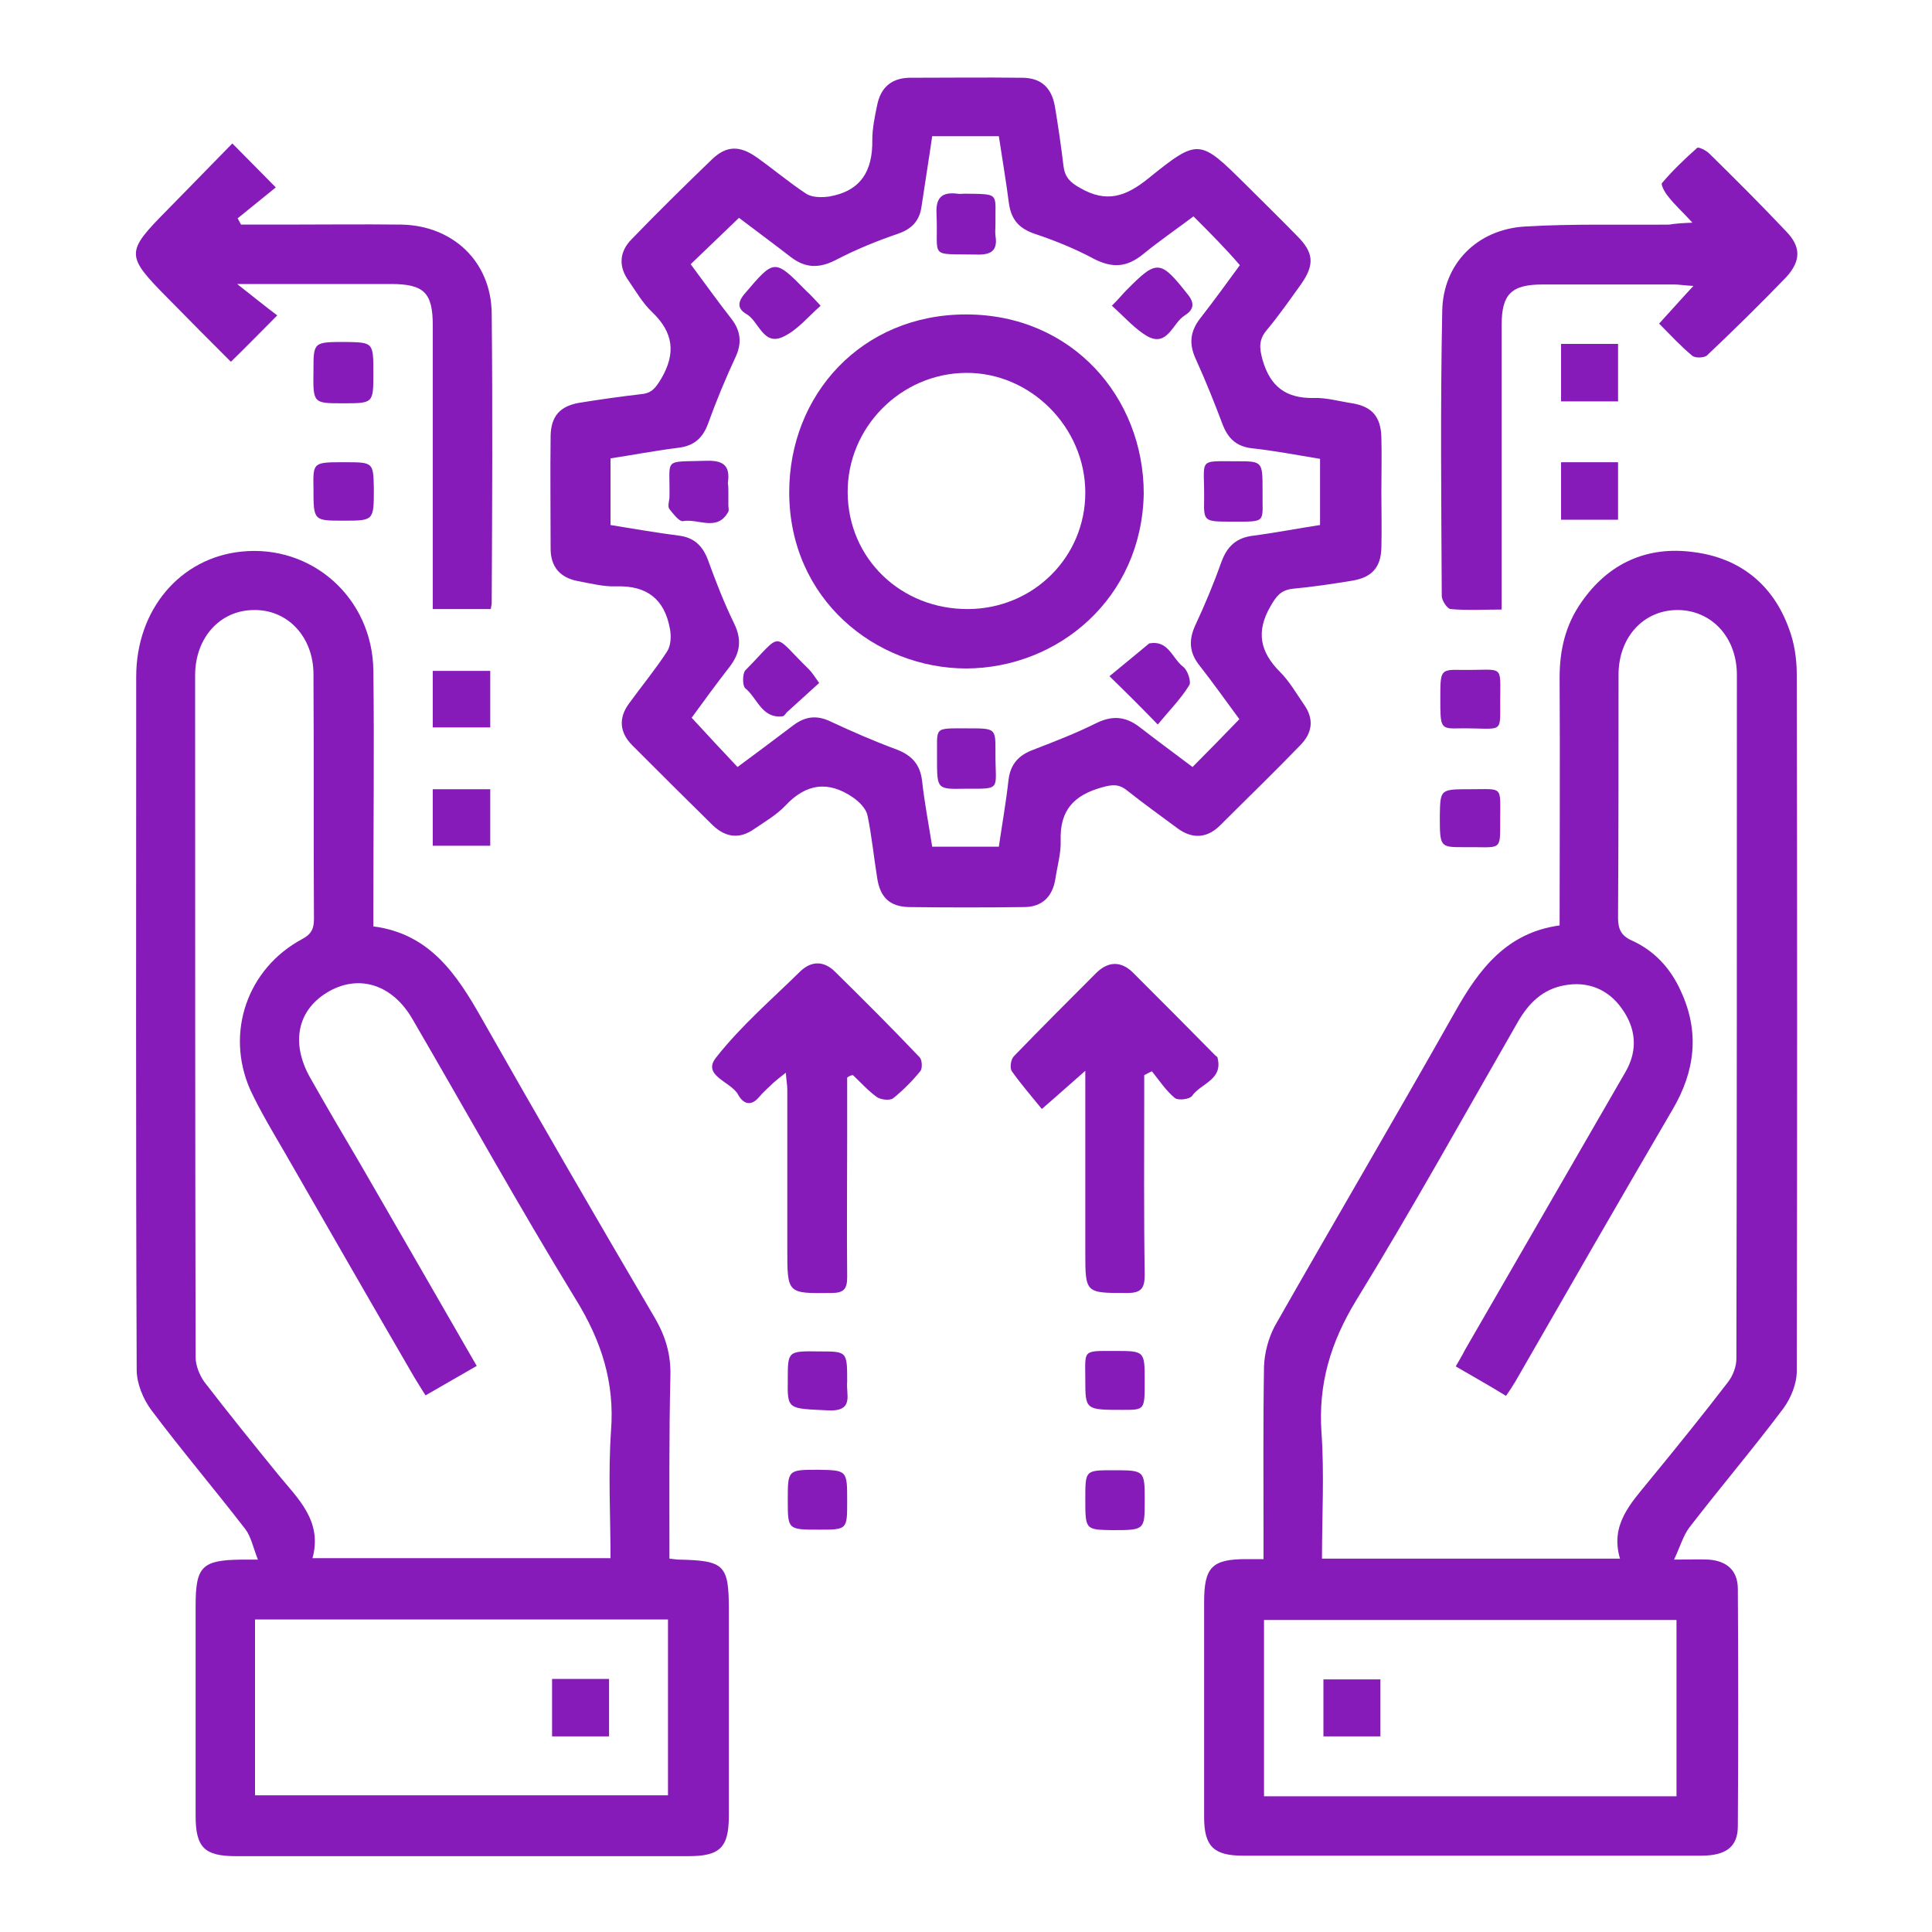 <svg width="200" height="200" viewBox="0 0 200 200" fill="none" xmlns="http://www.w3.org/2000/svg">
<path d="M161.45 95.8C161.45 87.15 161.5 78.65 161.45 70.15C161.45 67.3 162.05 64.7 163.7 62.35C166.5 58.3 170.5 56.5 175.3 57.15C180.1 57.75 183.55 60.5 185.2 65.1C185.75 66.55 186 68.2 186 69.8C186.05 93.85 186.05 117.9 186 141.95C186 143.25 185.4 144.7 184.65 145.75C181.5 149.95 178.1 153.95 174.9 158.1C174.25 158.95 173.95 160.05 173.3 161.45C174.9 161.45 175.9 161.4 176.9 161.45C178.8 161.6 179.9 162.6 179.9 164.5C179.95 172.7 179.95 180.85 179.9 189.05C179.9 191.2 178.65 192.1 176.1 192.1C167.65 192.1 159.2 192.1 150.75 192.1C143.4 192.1 136.05 192.1 128.7 192.1C125.65 192.1 124.65 191.15 124.65 188.1C124.65 180.7 124.65 173.25 124.65 165.85C124.65 162.25 125.45 161.4 129 161.4C129.5 161.4 130 161.4 130.8 161.4C130.8 160.65 130.8 159.95 130.8 159.3C130.8 153.35 130.75 147.4 130.85 141.45C130.9 140.05 131.3 138.55 131.95 137.3C138.15 126.4 144.5 115.6 150.65 104.7C153.1 100.35 155.95 96.55 161.45 95.8ZM150.7 141.45C151.1 140.75 151.4 140.25 151.65 139.75C157.2 130.15 162.7 120.6 168.25 111C169.6 108.7 169.35 106.4 167.85 104.35C166.45 102.4 164.35 101.55 161.95 102C159.7 102.4 158.25 103.85 157.15 105.75C151.6 115.4 146.2 125.15 140.4 134.6C137.75 138.95 136.45 143.25 136.8 148.3C137.1 152.6 136.85 156.95 136.85 161.35C147.2 161.35 157.3 161.35 167.7 161.35C166.65 157.8 168.85 155.6 170.75 153.25C173.5 149.9 176.25 146.5 178.9 143.05C179.4 142.4 179.75 141.45 179.75 140.65C179.8 117.05 179.8 93.45 179.8 69.85C179.8 65.95 177.15 63.15 173.65 63.15C170.15 63.15 167.55 65.95 167.55 69.85C167.55 78.25 167.55 86.6 167.5 95C167.5 96.15 167.8 96.85 168.9 97.35C171.25 98.4 172.95 100.25 174 102.6C175.95 106.8 175.5 110.85 173.15 114.85C167.65 124.25 162.25 133.65 156.85 143.05C156.55 143.55 156.25 144 155.9 144.5C154.2 143.45 152.5 142.5 150.7 141.45ZM173.55 185.95C173.55 179.85 173.55 173.8 173.55 167.7C159.25 167.7 145.05 167.7 130.85 167.7C130.85 173.85 130.85 179.9 130.85 185.95C145.15 185.95 159.3 185.95 173.55 185.95Z" fill="#861BB9"/>
<path d="M69.3 161.35C69.8 161.4 70.05 161.45 70.3 161.45C75 161.55 75.45 162 75.45 166.65C75.45 173.75 75.45 180.85 75.45 187.95C75.45 191.25 74.55 192.15 71.25 192.15C55.65 192.15 40.05 192.15 24.45 192.15C21.15 192.15 20.25 191.25 20.25 187.95C20.25 180.7 20.25 173.5 20.25 166.25C20.25 162.15 20.9 161.5 25 161.45C25.4 161.45 25.75 161.45 26.7 161.45C26.2 160.2 26 159.1 25.4 158.3C22.2 154.15 18.8 150.15 15.65 145.95C14.8 144.8 14.15 143.2 14.15 141.8C14.05 117.9 14.1 93.95 14.1 70.05C14.1 63.1 18.65 57.75 25 57.1C32.3 56.35 38.55 61.9 38.65 69.4C38.75 77.45 38.65 85.5 38.65 93.6C38.65 94.3 38.65 95 38.65 95.9C44.45 96.65 47.25 100.8 49.85 105.4C55.75 115.8 61.75 126.15 67.8 136.45C68.9 138.35 69.45 140.2 69.4 142.4C69.25 148.65 69.3 154.9 69.3 161.35ZM63.2 161.3C63.2 156.85 62.95 152.5 63.25 148.15C63.65 143.1 62.25 138.8 59.6 134.5C53.75 124.95 48.35 115.2 42.7 105.5C40.65 101.95 37.25 100.85 34.1 102.6C30.8 104.45 30.05 107.9 32.1 111.55C33.8 114.55 35.55 117.55 37.3 120.5C41.3 127.4 45.25 134.3 49.35 141.4C47.55 142.45 45.85 143.4 44.05 144.45C43.65 143.8 43.25 143.2 42.9 142.6C38.4 134.85 33.95 127.1 29.5 119.35C28.25 117.2 26.95 115.05 25.9 112.8C23.3 106.9 25.6 100.25 31.3 97.2C32.25 96.7 32.5 96.1 32.5 95.15C32.45 86.7 32.5 78.25 32.45 69.8C32.45 65.95 29.8 63.1 26.3 63.15C22.8 63.15 20.2 66 20.2 69.9C20.2 93.45 20.2 117 20.25 140.5C20.25 141.35 20.65 142.35 21.15 143.05C23.65 146.3 26.2 149.45 28.8 152.65C30.85 155.15 33.4 157.45 32.35 161.3C42.7 161.3 52.8 161.3 63.2 161.3ZM26.4 185.85C40.8 185.85 55 185.85 69.15 185.85C69.15 179.7 69.15 173.65 69.15 167.65C54.8 167.65 40.65 167.65 26.4 167.65C26.4 173.75 26.4 179.75 26.4 185.85Z" fill="#861BB9"/>
<path d="M143 50.95C143 52.85 143.05 54.8 143 56.7C142.95 58.7 142.05 59.75 140.05 60.1C137.95 60.45 135.9 60.75 133.8 60.95C132.55 61.1 132.1 61.75 131.5 62.8C130 65.4 130.45 67.5 132.5 69.55C133.5 70.55 134.2 71.8 135 72.95C136.05 74.45 135.85 75.85 134.65 77.1C131.9 79.95 129.05 82.7 126.25 85.5C124.9 86.8 123.4 86.85 121.9 85.75C120.15 84.45 118.4 83.2 116.7 81.85C115.85 81.15 115.15 81.2 114.1 81.5C111.2 82.3 109.7 83.85 109.8 87C109.85 88.3 109.45 89.65 109.25 91C108.95 92.85 107.85 93.9 106 93.9C102.05 93.95 98.05 93.95 94.1 93.9C92.1 93.85 91.1 92.9 90.8 90.85C90.45 88.7 90.25 86.55 89.8 84.4C89.65 83.7 88.95 83 88.3 82.55C85.75 80.8 83.45 81.1 81.3 83.4C80.4 84.35 79.2 85.05 78.1 85.8C76.55 86.9 75.1 86.7 73.75 85.4C70.95 82.65 68.2 79.9 65.45 77.15C64.15 75.85 64 74.35 65.1 72.85C66.4 71.05 67.85 69.3 69.05 67.45C69.45 66.85 69.5 65.85 69.35 65.1C68.8 62.05 67 60.6 63.8 60.7C62.5 60.75 61.15 60.4 59.8 60.15C58 59.8 57 58.7 57 56.8C57 52.9 56.95 49 57 45.1C57.05 43.1 57.95 42.05 59.95 41.7C62.1 41.35 64.25 41.05 66.4 40.8C67.5 40.7 67.9 40.1 68.45 39.2C70 36.55 69.7 34.4 67.5 32.3C66.55 31.4 65.85 30.2 65.1 29.1C64 27.6 64.1 26.05 65.4 24.75C68.1 21.95 70.9 19.2 73.7 16.5C75.2 15.05 76.6 15.05 78.35 16.3C80.05 17.5 81.7 18.9 83.45 20.05C84.05 20.45 85.05 20.45 85.8 20.35C89.1 19.8 90.35 17.7 90.3 14.5C90.3 13.3 90.55 12.1 90.8 10.9C91.15 9.1 92.25 8.1 94.1 8.05C98 8.05 101.9 8 105.8 8.05C107.75 8.05 108.85 9.05 109.2 11C109.55 13.1 109.85 15.15 110.1 17.25C110.25 18.35 110.8 18.9 111.8 19.45C114.55 21.05 116.55 20.35 118.9 18.45C124.1 14.25 124.2 14.4 129 19.15C130.75 20.9 132.55 22.65 134.3 24.45C136 26.15 136.1 27.4 134.7 29.4C133.55 31 132.4 32.65 131.15 34.15C130.3 35.15 130.35 36 130.7 37.25C131.5 40.05 133.15 41.25 136 41.2C137.3 41.15 138.65 41.55 140 41.75C142.05 42.1 142.95 43.15 143 45.3C143.05 47.1 143 49 143 50.95ZM123.55 22.4C121.75 23.75 120 24.95 118.35 26.3C116.7 27.65 115.2 27.8 113.25 26.8C111.3 25.75 109.2 24.9 107.1 24.2C105.5 23.65 104.7 22.75 104.45 21.1C104.15 18.75 103.75 16.45 103.4 14.1C101.05 14.1 98.85 14.1 96.5 14.1C96.15 16.55 95.75 18.95 95.4 21.35C95.2 22.85 94.4 23.7 92.95 24.2C90.75 24.95 88.55 25.85 86.45 26.95C84.75 27.8 83.35 27.75 81.85 26.6C80.05 25.2 78.2 23.85 76.5 22.55C74.75 24.25 73.15 25.75 71.5 27.35C72.95 29.3 74.3 31.2 75.75 33.05C76.7 34.3 76.8 35.55 76.15 36.95C75.1 39.2 74.15 41.5 73.3 43.85C72.75 45.35 71.85 46.15 70.25 46.35C67.85 46.65 65.5 47.1 63.2 47.45C63.2 49.85 63.2 52.1 63.2 54.35C65.65 54.75 67.95 55.15 70.3 55.45C71.85 55.65 72.75 56.5 73.3 58C74.1 60.2 74.95 62.4 76 64.55C76.8 66.2 76.65 67.55 75.55 69C74.15 70.8 72.8 72.65 71.6 74.3C73.25 76.1 74.75 77.7 76.35 79.4C78.3 77.95 80.2 76.55 82.1 75.1C83.35 74.15 84.55 74 86 74.7C88.25 75.75 90.55 76.75 92.85 77.6C94.4 78.2 95.25 79.15 95.45 80.8C95.7 83.1 96.15 85.4 96.5 87.65C98.95 87.65 101.15 87.65 103.4 87.65C103.75 85.25 104.15 83 104.4 80.75C104.6 79.05 105.5 78.15 107 77.6C109.2 76.75 111.4 75.9 113.5 74.85C115.15 74.05 116.5 74.15 117.95 75.25C119.75 76.65 121.6 78 123.45 79.4C125.1 77.75 126.65 76.15 128.3 74.45C126.9 72.55 125.55 70.65 124.1 68.8C123.1 67.5 123.05 66.2 123.75 64.7C124.75 62.55 125.65 60.4 126.45 58.15C127.05 56.5 128.05 55.65 129.75 55.45C132.05 55.15 134.35 54.7 136.65 54.35C136.65 51.95 136.65 49.75 136.65 47.5C134.2 47.1 131.9 46.65 129.55 46.4C127.95 46.2 127.1 45.35 126.55 43.9C125.7 41.65 124.8 39.4 123.8 37.2C123.05 35.6 123.2 34.3 124.25 32.95C125.65 31.15 127 29.3 128.35 27.45C126.8 25.65 125.25 24.1 123.55 22.4Z" fill="#861BB9"/>
<path d="M24.051 14.85C25.601 16.4 26.951 17.8 28.551 19.4C27.251 20.45 25.901 21.55 24.601 22.6C24.701 22.8 24.851 23.05 24.951 23.25C26.451 23.25 27.951 23.25 29.451 23.25C33.501 23.25 37.501 23.2 41.551 23.25C46.901 23.35 50.851 27.1 50.901 32.45C51.001 42.45 50.951 52.4 50.901 62.4C50.901 62.6 50.851 62.75 50.801 63.05C48.851 63.05 46.901 63.05 44.801 63.05C44.801 62.3 44.801 61.6 44.801 60.95C44.801 51.85 44.801 42.8 44.801 33.7C44.801 30.3 43.901 29.4 40.451 29.4C35.351 29.4 30.201 29.4 24.551 29.4C26.201 30.7 27.501 31.75 28.701 32.65C26.851 34.5 25.501 35.9 23.901 37.45C21.901 35.45 19.651 33.2 17.451 30.95C12.951 26.4 12.951 26.15 17.401 21.65C19.551 19.45 21.751 17.2 24.051 14.85Z" fill="#861BB9"/>
<path d="M175.2 23.05C174.15 21.9 173.35 21.2 172.7 20.35C172.35 19.95 171.9 19.1 172.05 18.95C173.15 17.65 174.4 16.45 175.7 15.3C175.85 15.2 176.6 15.55 176.95 15.9C179.65 18.55 182.3 21.2 184.9 23.95C186.45 25.55 186.45 27 184.9 28.7C182.25 31.45 179.5 34.15 176.7 36.8C176.4 37.05 175.45 37.1 175.15 36.8C174 35.85 172.95 34.7 171.75 33.5C172.9 32.25 173.95 31.05 175.3 29.6C174.35 29.55 173.85 29.45 173.3 29.45C168.75 29.45 164.2 29.45 159.7 29.45C156.45 29.45 155.45 30.45 155.45 33.65C155.45 42.6 155.45 51.55 155.45 60.5C155.45 61.25 155.45 62 155.45 63.1C153.55 63.1 151.85 63.2 150.15 63.05C149.8 63 149.25 62.15 149.25 61.7C149.2 51.85 149.1 42 149.3 32.15C149.4 27.3 152.9 23.75 157.85 23.45C162.8 23.15 167.8 23.3 172.8 23.25C173.35 23.15 174.05 23.1 175.2 23.05Z" fill="#861BB9"/>
<path d="M118.45 111.3C118.45 111.9 118.45 112.5 118.45 113.15C118.45 119.4 118.4 125.7 118.5 131.95C118.5 133.35 118.15 133.85 116.7 133.85C112.35 133.85 112.35 133.9 112.35 129.6C112.35 123.55 112.35 117.45 112.35 110.85C110.8 112.2 109.65 113.25 107.85 114.8C106.8 113.5 105.7 112.25 104.75 110.9C104.5 110.55 104.65 109.65 104.95 109.35C107.75 106.45 110.6 103.6 113.45 100.75C114.7 99.5 116.05 99.45 117.3 100.7C120.15 103.55 123 106.4 125.8 109.25C125.9 109.35 126.05 109.4 126.05 109.55C126.6 111.8 124.3 112.15 123.4 113.45C123.15 113.8 121.95 113.95 121.6 113.65C120.7 112.9 120 111.85 119.25 110.9C119 111 118.75 111.15 118.45 111.3Z" fill="#861BB9"/>
<path d="M87.7 111.55C87.7 113.6 87.7 115.6 87.7 117.65C87.7 122.5 87.65 127.35 87.7 132.2C87.7 133.45 87.35 133.85 86.05 133.85C81.5 133.9 81.5 133.95 81.5 129.3C81.5 123.8 81.5 118.3 81.5 112.8C81.5 112.3 81.4 111.85 81.35 111.05C80.75 111.5 80.4 111.8 80.05 112.1C79.55 112.6 79 113.05 78.55 113.6C77.65 114.65 76.85 114.15 76.4 113.3C75.65 111.95 72.6 111.35 74.15 109.45C76.7 106.2 79.9 103.45 82.85 100.55C84 99.45 85.3 99.45 86.45 100.6C89.4 103.5 92.35 106.45 95.2 109.45C95.45 109.7 95.5 110.55 95.3 110.85C94.45 111.9 93.5 112.85 92.45 113.7C92.1 113.95 91.15 113.85 90.75 113.55C89.85 112.9 89.1 112.05 88.3 111.3C88.1 111.3 87.9 111.4 87.7 111.55Z" fill="#861BB9"/>
<path d="M44.8 75.3C44.8 73.35 44.8 71.45 44.8 69.45C46.8 69.45 48.75 69.45 50.75 69.45C50.75 71.4 50.75 73.3 50.75 75.3C48.9 75.3 46.95 75.3 44.8 75.3Z" fill="#861BB9"/>
<path d="M44.8 87.55C44.8 85.6 44.8 83.7 44.8 81.7C46.8 81.7 48.75 81.7 50.75 81.7C50.75 83.65 50.75 85.55 50.75 87.55C48.9 87.55 46.95 87.55 44.8 87.55Z" fill="#861BB9"/>
<path d="M161.601 47.85C163.601 47.85 165.501 47.85 167.501 47.85C167.501 49.85 167.501 51.8 167.501 53.8C165.551 53.8 163.651 53.8 161.601 53.8C161.601 51.95 161.601 50 161.601 47.85Z" fill="#861BB9"/>
<path d="M161.601 35.6C163.601 35.6 165.501 35.6 167.501 35.6C167.501 37.6 167.501 39.55 167.501 41.55C165.551 41.55 163.651 41.55 161.601 41.55C161.601 39.65 161.601 37.7 161.601 35.6Z" fill="#861BB9"/>
<path d="M149.101 72.3C149.101 69.35 149.101 69.3 151.351 69.35C155.751 69.4 155.301 68.65 155.301 72.65C155.301 76.1 155.601 75.35 151.151 75.4C149.101 75.45 149.101 75.4 149.101 72.3Z" fill="#861BB9"/>
<path d="M38.65 38.65C38.65 41.75 38.65 41.75 35.5 41.75C32.4 41.75 32.4 41.75 32.45 38.35C32.45 35.4 32.45 35.4 35.8 35.4C38.65 35.45 38.65 35.45 38.65 38.65Z" fill="#861BB9"/>
<path d="M87.7 143.05C87.55 144.3 88.5 146.15 85.7 146C81.55 145.8 81.5 145.95 81.55 142.8C81.55 139.85 81.55 139.85 84.85 139.9C87.7 139.9 87.7 139.9 87.7 143.05Z" fill="#861BB9"/>
<path d="M112.35 142.8C112.35 139.7 112 139.85 115.4 139.85C118.5 139.85 118.5 139.85 118.5 143C118.5 145.95 118.5 145.95 116.25 145.95C112.35 145.95 112.35 145.95 112.35 142.8Z" fill="#861BB9"/>
<path d="M152.2 81.7C155.65 81.7 155.3 81.3 155.3 84.9C155.3 88.25 155.45 87.65 151.55 87.7C149.05 87.7 149.05 87.7 149.05 84.4C149.1 81.7 149.1 81.7 152.2 81.7Z" fill="#861BB9"/>
<path d="M35.65 47.85C38.65 47.85 38.65 47.85 38.7 50.6C38.7 53.9 38.7 53.9 35.55 53.9C32.45 53.9 32.45 53.9 32.45 50.55C32.4 47.85 32.4 47.85 35.65 47.85Z" fill="#861BB9"/>
<path d="M87.7 155.4C87.7 158.35 87.7 158.35 84.8 158.35C81.55 158.35 81.55 158.35 81.55 155.3C81.55 152.15 81.55 152.15 84.7 152.15C87.7 152.2 87.7 152.2 87.7 155.4Z" fill="#861BB9"/>
<path d="M112.351 155.15C112.351 152.2 112.351 152.2 115.201 152.2C118.501 152.2 118.501 152.2 118.501 155.35C118.501 158.4 118.501 158.4 115.101 158.4C112.351 158.35 112.351 158.35 112.351 155.15Z" fill="#861BB9"/>
<path d="M142.9 173.85C142.9 175.9 142.9 177.8 142.9 179.75C140.9 179.75 139.05 179.75 137 179.75C137 177.85 137 175.9 137 173.85C138.9 173.85 140.85 173.85 142.9 173.85Z" fill="#861BB9"/>
<path d="M63.05 179.75C61.1 179.75 59.2 179.75 57.15 179.75C57.15 177.8 57.15 175.9 57.15 173.8C59.05 173.8 61 173.8 63.05 173.8C63.05 175.75 63.05 177.65 63.05 179.75Z" fill="#861BB9"/>
<path d="M118.4 51.1C118.2 61.95 109.55 69.15 100.05 69.2C90.65 69.2 81.7 62.05 81.7 50.95C81.7 40.85 89.2 32.55 100 32.55C111 32.55 118.4 41.15 118.4 51.1ZM100 38.6C93.25 38.65 87.7 44.25 87.75 51C87.8 57.85 93.3 63.1 100.25 63.05C107 63 112.35 57.65 112.35 51C112.35 44.25 106.7 38.55 100 38.6Z" fill="#861BB9"/>
<path d="M114.851 70C116.301 68.8 117.601 67.75 118.851 66.7C118.901 66.65 118.951 66.6 119.001 66.6C120.951 66.25 121.351 68.15 122.451 69C122.951 69.35 123.351 70.6 123.101 70.95C122.201 72.4 121.001 73.6 119.851 75C118.101 73.2 116.801 71.9 114.851 70Z" fill="#861BB9"/>
<path d="M84.8 70.7C83.65 71.75 82.6 72.7 81.55 73.65C81.35 73.8 81.2 74.15 81 74.15C78.85 74.4 78.4 72.25 77.15 71.25C76.85 71 76.85 69.75 77.15 69.4C81.15 65.35 79.8 65.45 83.75 69.3C84.05 69.6 84.3 70 84.8 70.7Z" fill="#861BB9"/>
<path d="M97 78.55C97.05 75.2 96.5 75.4 100.2 75.4C103.05 75.4 103.05 75.4 103.05 77.75C103 81.85 103.85 81.65 99.85 81.65C97 81.7 97 81.7 97 78.55Z" fill="#861BB9"/>
<path d="M130.7 50.8C130.65 54.15 131.25 54 127.55 54C124.65 54 124.6 54 124.65 51.7C124.7 47.4 123.9 47.75 128 47.75C130.7 47.75 130.7 47.75 130.7 50.8Z" fill="#861BB9"/>
<path d="M103.05 23.25C103.05 23.65 103 24 103.05 24.4C103.3 25.95 102.6 26.4 101.1 26.35C96.05 26.25 97.15 26.85 96.95 22.2C96.85 20.5 97.45 19.85 99.1 20.05C99.35 20.1 99.6 20.05 99.85 20.05C103.6 20.1 103 19.95 103.05 23.25Z" fill="#861BB9"/>
<path d="M75.4 50.95C75.4 51.4 75.4 51.85 75.4 52.3C75.4 52.55 75.5 52.85 75.35 53.05C74.2 55.05 72.25 53.65 70.7 53.95C70.3 54 69.7 53.2 69.3 52.7C69.1 52.45 69.25 51.95 69.3 51.55C69.4 47.3 68.5 47.85 73.15 47.7C74.95 47.65 75.6 48.25 75.35 50C75.4 50.3 75.4 50.65 75.4 50.95Z" fill="#861BB9"/>
<path d="M115.101 31.65C115.901 30.85 116.201 30.45 116.551 30.1C119.801 26.8 120.101 26.85 123.051 30.6C123.801 31.6 123.351 32.2 122.651 32.65C121.401 33.4 120.901 35.9 118.851 34.85C117.501 34.1 116.401 32.8 115.101 31.65Z" fill="#861BB9"/>
<path d="M84.95 31.65C83.65 32.8 82.6 34.1 81.2 34.8C79 35.95 78.6 33.25 77.25 32.5C76.4 32 76.3 31.35 77.05 30.45C80.2 26.75 80.15 26.75 83.55 30.2C83.9 30.5 84.2 30.85 84.95 31.65Z" fill="#861BB9"/>
</svg>
